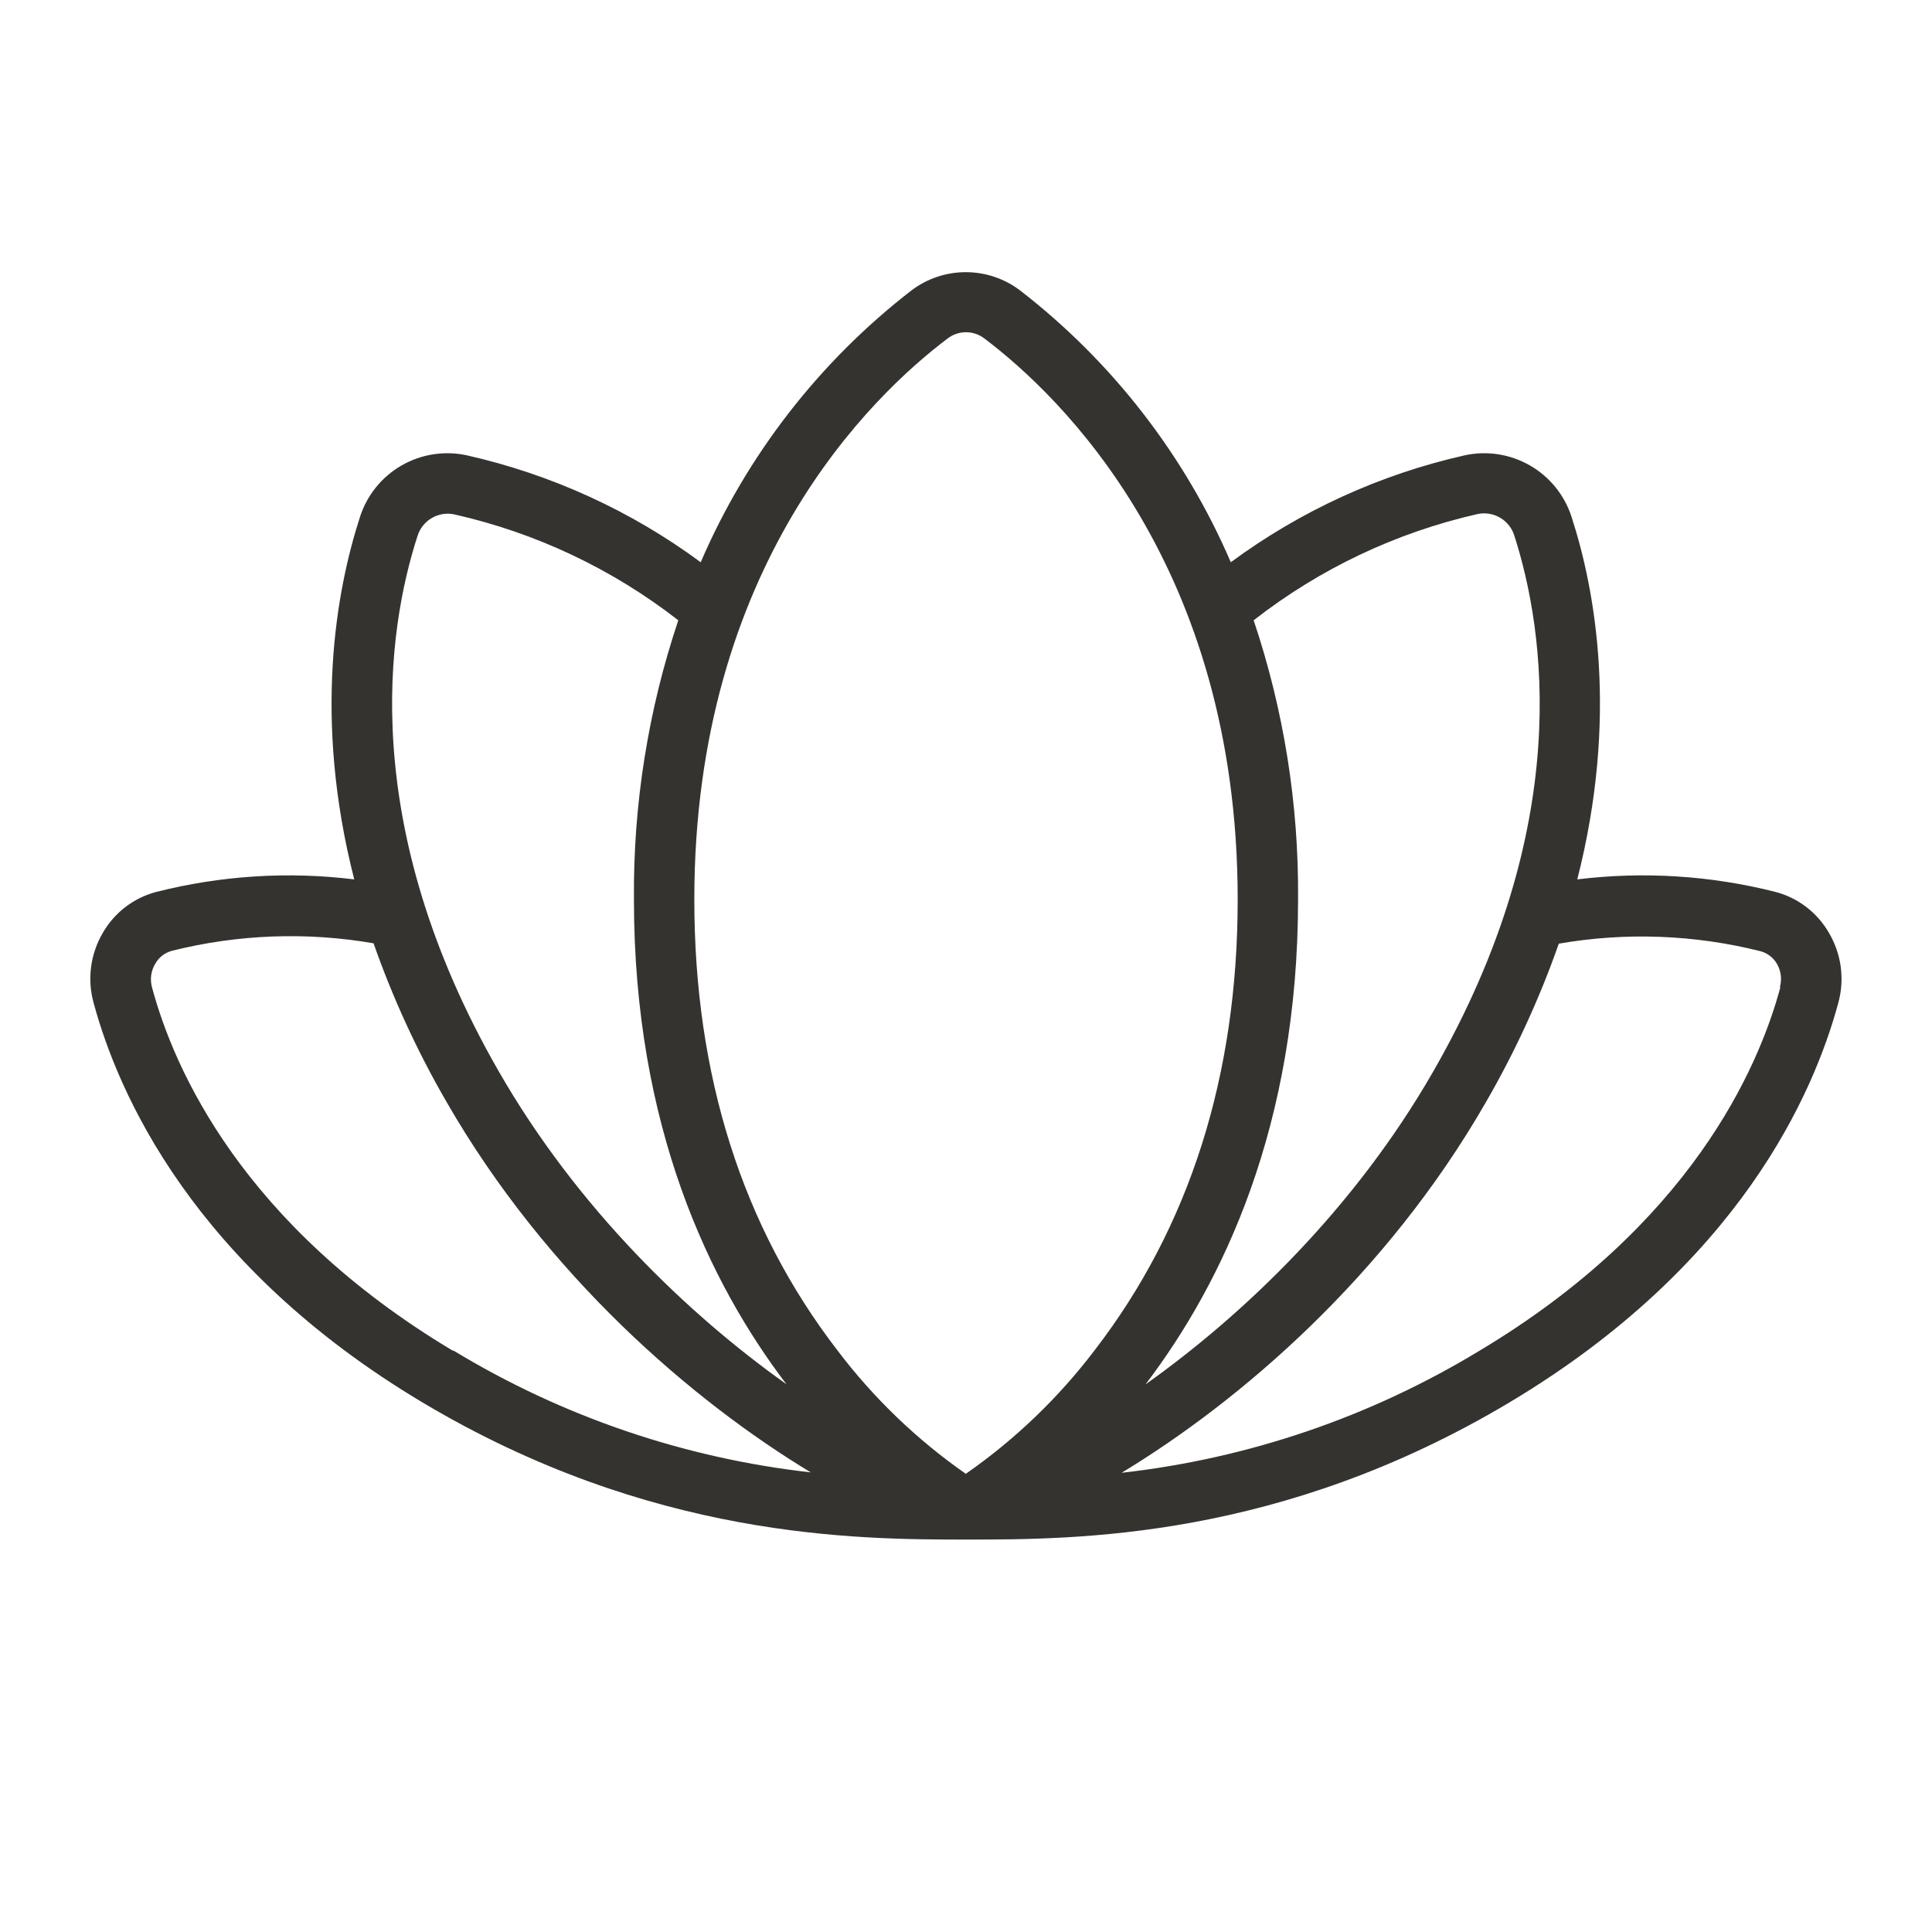 <svg width="48" height="48" viewBox="0 0 48 48" fill="none" xmlns="http://www.w3.org/2000/svg">
<path d="M45.444 23.184C45.302 22.934 45.111 22.715 44.883 22.539C44.656 22.363 44.395 22.235 44.117 22.161C42.507 21.752 40.836 21.646 39.187 21.848C40.215 17.824 39.633 14.655 39.047 12.848C38.874 12.307 38.507 11.851 38.016 11.567C37.525 11.283 36.946 11.192 36.392 11.312C34.291 11.785 32.312 12.69 30.579 13.969C29.435 11.312 27.635 8.989 25.348 7.219C24.959 6.922 24.483 6.762 23.994 6.762C23.505 6.762 23.029 6.922 22.64 7.219C20.353 8.989 18.553 11.312 17.409 13.969C15.677 12.69 13.697 11.786 11.597 11.312C11.042 11.192 10.463 11.283 9.972 11.567C9.481 11.851 9.114 12.307 8.942 12.848C8.355 14.663 7.773 17.831 8.801 21.848C7.154 21.646 5.485 21.753 3.877 22.161C3.599 22.235 3.338 22.363 3.11 22.539C2.882 22.715 2.692 22.934 2.55 23.184C2.399 23.443 2.302 23.729 2.263 24.026C2.224 24.323 2.245 24.625 2.325 24.913C2.932 27.163 4.8 31.44 10.485 34.836C16.17 38.231 21.272 38.25 24 38.25C26.728 38.25 31.802 38.25 37.513 34.836C43.224 31.421 45.065 27.161 45.673 24.913C45.752 24.624 45.772 24.323 45.733 24.026C45.694 23.729 45.595 23.443 45.444 23.184ZM36.712 12.771C36.905 12.731 37.105 12.764 37.274 12.865C37.443 12.965 37.568 13.125 37.625 13.313C38.375 15.656 39.125 20.503 35.606 26.625C33.647 30.036 30.898 32.663 28.46 34.395C30.375 31.875 32.25 27.983 32.25 22.348C32.27 19.991 31.897 17.646 31.147 15.411C32.785 14.132 34.685 13.23 36.712 12.771ZM10.374 13.313C10.433 13.126 10.559 12.968 10.728 12.87C10.896 12.771 11.096 12.739 11.287 12.78C13.313 13.237 15.213 14.135 16.852 15.411C16.102 17.646 15.73 19.991 15.75 22.348C15.75 27.983 17.625 31.877 19.539 34.391C17.102 32.659 14.353 30.032 12.393 26.621C8.872 20.494 9.617 15.647 10.374 13.313ZM11.259 33.563C6.028 30.437 4.322 26.565 3.778 24.535C3.75 24.436 3.743 24.334 3.756 24.233C3.769 24.132 3.803 24.035 3.855 23.948C3.898 23.869 3.958 23.799 4.029 23.743C4.1 23.688 4.182 23.647 4.269 23.623C5.908 23.212 7.616 23.148 9.281 23.436C9.76 24.802 10.367 26.12 11.092 27.373C13.582 31.704 17.216 34.811 20.143 36.581C16.997 36.227 13.965 35.193 11.259 33.55V33.563ZM24.009 36.626C22.787 35.776 21.706 34.738 20.807 33.551C18.444 30.484 17.25 26.719 17.25 22.348C17.25 14.051 21.654 9.833 23.548 8.406C23.678 8.307 23.837 8.254 24 8.254C24.163 8.254 24.321 8.307 24.452 8.406C26.345 9.833 30.75 14.051 30.75 22.348C30.75 26.719 29.555 30.484 27.202 33.538C26.302 34.725 25.222 35.762 24 36.613L24.009 36.626ZM44.231 24.535C43.683 26.565 41.981 30.437 36.75 33.563C34.043 35.205 31.012 36.238 27.866 36.591C30.793 34.821 34.428 31.716 36.917 27.383C37.642 26.13 38.248 24.811 38.728 23.445C40.393 23.156 42.101 23.22 43.74 23.633C43.827 23.656 43.909 23.697 43.98 23.753C44.051 23.808 44.11 23.878 44.154 23.957C44.25 24.129 44.274 24.332 44.222 24.521L44.231 24.535Z" fill="#343330"/>
</svg>
